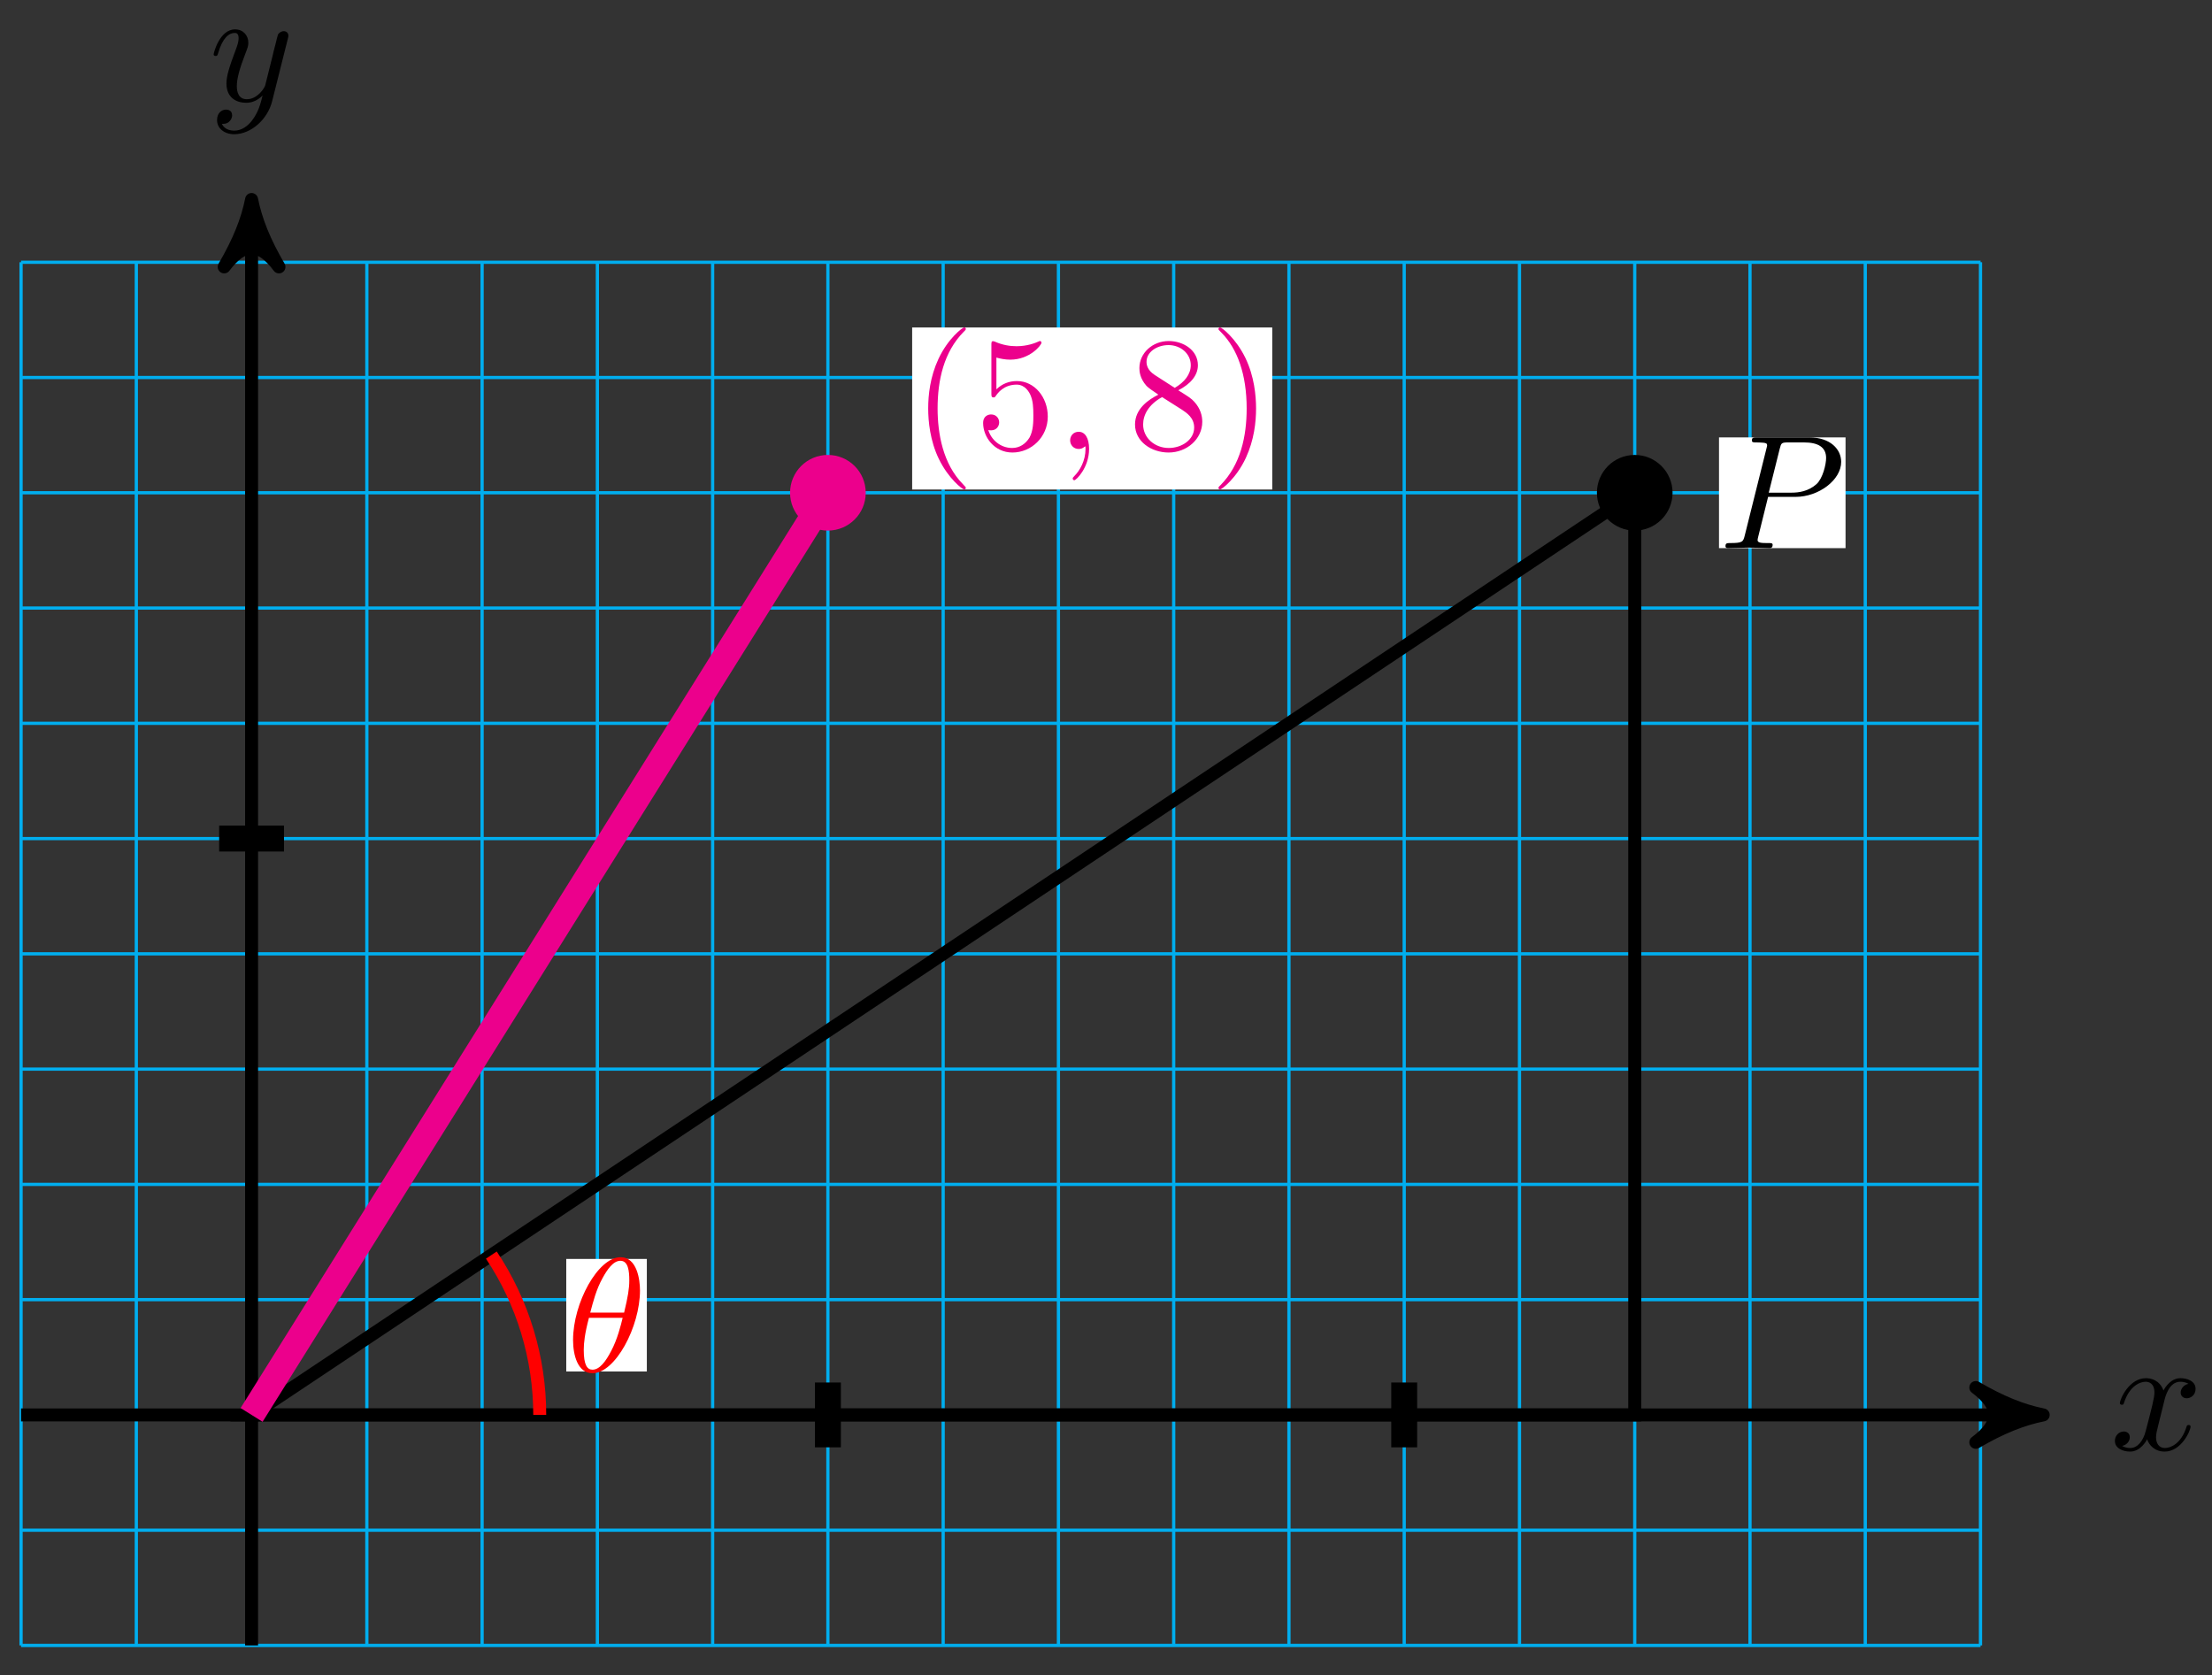 <svg xmlns="http://www.w3.org/2000/svg" xmlns:xlink="http://www.w3.org/1999/xlink" version="1.1" width="136" height="103" viewBox="0 0 136 103">
<rect x="0" y="0" width="136" height="103" fill="#333333" stroke="none"/>
<defs>
<path id="font_1_4" d="M.334 .302C.34 .328 .363 .42 .433 .42 .438 .42 .462 .42 .483 .407 .455 .402 .435 .377 .435 .353 .435 .337 .446 .318 .473 .318 .495 .318 .527 .336 .527 .376 .527 .428 .468 .442 .434 .442 .376 .442 .341 .389 .329 .366 .304 .432 .25 .442 .221 .442 .117 .442 .06 .313 .06 .288 .06 .278 .07 .278 .072 .278 .08 .278 .083 .28 .085 .289 .119 .395 .185 .42 .219 .42 .238 .42 .273 .411 .273 .353 .273 .322 .256 .255 .219 .115 .203 .053 .168 .011 .124 .011 .118 .011 .095 .011 .074 .024 .099 .029 .121 .05 .121 .078 .121 .105 .099 .113 .084 .113 .054 .113 .029 .087 .029 .055 .029 .009 .079-.011 .123-.011 .189-.011 .225 .059 .228 .065 .24 .028 .276-.011 .336-.011 .439-.011 .496 .118 .496 .143 .496 .153 .487 .153 .484 .153 .475 .153 .473 .149 .471 .142 .438 .035 .37 .011 .338 .011 .299 .011 .283 .043 .283 .077 .283 .099 .289 .121 .3 .165L.334 .302Z"/>
<path id="font_1_5" d="M.486 .381C.49 .395 .49 .397 .49 .404 .49 .422 .476 .431 .461 .431 .451 .431 .435 .425 .426 .41 .424 .405 .416 .374 .412 .356 .405 .33 .398 .303 .392 .276L.347 .096C.343 .081 .3 .011 .234 .011 .183 .011 .172 .055 .172 .092 .172 .138 .189 .2 .223 .288 .239 .329 .243 .34 .243 .36 .243 .405 .211 .442 .161 .442 .066 .442 .029 .297 .029 .288 .029 .278 .039 .278 .041 .278 .051 .278 .052 .28 .057 .296 .084 .39 .124 .42 .158 .42 .166 .42 .183 .42 .183 .388 .183 .363 .173 .337 .166 .318 .126 .212 .108 .155 .108 .108 .108 .019 .171-.011 .23-.011 .269-.011 .303 .006 .331 .034 .318-.018 .306-.067 .266-.12 .24-.154 .202-.183 .156-.183 .142-.183 .097-.18 .08-.141 .096-.141 .109-.141 .123-.129 .133-.12 .143-.107 .143-.088 .143-.057 .116-.053 .106-.053 .083-.053 .05-.069 .05-.118 .05-.168 .094-.205 .156-.205 .259-.205 .362-.114 .39-.001L.486 .381Z"/>
<path id="font_1_3" d="M.303 .316H.473C.615 .316 .754 .42 .754 .532 .754 .609 .688 .683 .557 .683H.233C.214 .683 .203 .683 .203 .664 .203 .652 .212 .652 .232 .652 .245 .652 .263 .651 .275 .65 .291 .648 .297 .645 .297 .634 .297 .63 .296 .627 .293 .615L.159 .078C.149 .039 .147 .031 .068 .031 .051 .031 .04 .031 .04 .012 .04 0 .052 0 .055 0 .083 0 .154 .003 .182 .003 .203 .003 .225 .002 .246 .002 .268 .002 .29 0 .311 0 .318 0 .331 0 .331 .02 .331 .031 .322 .031 .303 .031 .266 .031 .238 .031 .238 .049 .238 .055 .24 .06 .241 .066L.303 .316M.375 .614C.384 .649 .386 .652 .429 .652H.525C.608 .652 .661 .625 .661 .556 .661 .517 .641 .431 .602 .395 .552 .35 .492 .342 .448 .342H.307L.375 .614Z"/>
<path id="font_1_1" d="M.455 .5C.455 .566 .437 .705 .335 .705 .196 .705 .042 .423 .042 .194 .042 .1 .071-.011 .162-.011 .303-.011 .455 .276 .455 .5M.148 .363C.165 .427 .185 .507 .225 .578 .252 .627 .289 .683 .334 .683 .383 .683 .389 .619 .389 .562 .389 .513 .381 .462 .357 .363H.148M.348 .331C.337 .285 .316 .2 .278 .128 .243 .06 .205 .011 .162 .011 .129 .011 .108 .04 .108 .133 .108 .175 .114 .233 .14 .331H.348Z"/>
<path id="font_2_1" d="M.331-.24C.331-.237 .331-.235 .314-.218 .189-.092 .157 .097 .157 .25 .157 .424 .195 .598 .318 .723 .331 .735 .331 .737 .331 .74 .331 .747 .327 .75 .321 .75 .311 .75 .221 .682 .162 .555 .111 .445 .099 .334 .099 .25 .099 .172 .11 .051 .165-.062 .225-.185 .311-.25 .321-.25 .327-.25 .331-.247 .331-.24Z"/>
<path id="font_2_3" d="M.449 .2C.449 .319 .367 .419 .259 .419 .211 .419 .168 .403 .132 .368V.564C.152 .558 .185 .551 .217 .551 .34 .551 .41 .642 .41 .655 .41 .661 .407 .666 .4 .666 .399 .666 .397 .666 .392 .663 .372 .654 .323 .634 .256 .634 .216 .634 .17 .641 .123 .662 .115 .665 .113 .665 .111 .665 .101 .665 .101 .657 .101 .641V.344C.101 .326 .101 .318 .115 .318 .122 .318 .124 .321 .128 .327 .139 .343 .176 .397 .257 .397 .309 .397 .334 .351 .342 .333 .358 .296 .36 .257 .36 .207 .36 .172 .36 .112 .336 .07 .312 .031 .275 .006 .229 .006 .156 .006 .099 .058 .082 .117 .085 .116 .088 .115 .099 .115 .132 .115 .149 .14 .149 .164 .149 .188 .132 .213 .099 .213 .085 .213 .05 .206 .05 .16 .05 .074 .119-.022 .231-.022 .347-.022 .449 .073 .449 .2Z"/>
<path id="font_1_2" d="M.203 .001C.203 .067 .178 .106 .139 .106 .106 .106 .086 .081 .086 .053 .086 .026 .106 0 .139 0 .151 0 .164 .004 .174 .013 .177 .015 .178 .016 .179 .016 .18 .016 .181 .015 .181 .001 .181-.073 .146-.133 .113-.166 .102-.177 .102-.179 .102-.182 .102-.189 .107-.193 .112-.193 .123-.193 .203-.116 .203 .001Z"/>
<path id="font_2_4" d="M.163 .457C.117 .487 .113 .521 .113 .538 .113 .599 .178 .641 .249 .641 .322 .641 .386 .589 .386 .517 .386 .46 .347 .412 .287 .377L.163 .457M.309 .362C.381 .399 .43 .451 .43 .517 .43 .609 .341 .666 .25 .666 .15 .666 .069 .592 .069 .499 .069 .481 .071 .436 .113 .389 .124 .377 .161 .352 .186 .335 .128 .306 .042 .25 .042 .151 .042 .045 .144-.022 .249-.022 .362-.022 .457 .061 .457 .168 .457 .204 .446 .249 .408 .291 .389 .312 .373 .322 .309 .362M.209 .32 .332 .242C.36 .223 .407 .193 .407 .132 .407 .058 .332 .006 .25 .006 .164 .006 .092 .068 .092 .151 .092 .209 .124 .273 .209 .32Z"/>
<path id="font_2_2" d="M.289 .25C.289 .328 .278 .449 .223 .562 .163 .685 .077 .75 .067 .75 .061 .75 .057 .746 .057 .74 .057 .737 .057 .735 .076 .717 .174 .618 .231 .459 .231 .25 .231 .079 .194-.097 .07-.223 .057-.235 .057-.237 .057-.24 .057-.246 .061-.25 .067-.25 .077-.25 .167-.182 .226-.055 .277 .055 .289 .166 .289 .25Z"/>
</defs>
<path transform="matrix(1,0,0,-1,15.468,86.989)" stroke-width=".199" stroke-linecap="butt" stroke-miterlimit="10" stroke-linejoin="miter" fill="none" stroke="#00aeef" d="M-14.173-14.173H106.301M-14.173-7.087H106.301M-14.173 0H106.301M-14.173 7.087H106.301M-14.173 14.173H106.301M-14.173 21.26H106.301M-14.173 28.347H106.301M-14.173 35.433H106.301M-14.173 42.52H106.301M-14.173 49.607H106.301M-14.173 56.694H106.301M-14.173 63.78H106.301M-14.173 70.865H106.301M-14.173-14.173V70.867M-7.087-14.173V70.867M0-14.173V70.867M7.087-14.173V70.867M14.173-14.173V70.867M21.26-14.173V70.867M28.347-14.173V70.867M35.433-14.173V70.867M42.52-14.173V70.867M49.607-14.173V70.867M56.694-14.173V70.867M63.78-14.173V70.867M70.867-14.173V70.867M77.954-14.173V70.867M85.04-14.173V70.867M92.127-14.173V70.867M99.214-14.173V70.867M106.298-14.173V70.867M106.301 70.867"/>
<path transform="matrix(1,0,0,-1,15.468,86.989)" stroke-width=".797" stroke-linecap="butt" stroke-miterlimit="10" stroke-linejoin="miter" fill="none" stroke="#000000" d="M-14.173 0H109.118"/>
<path transform="matrix(1,0,0,-1,124.586,86.989)" d="M1.036 0C-.259 .259-1.554 .777-3.108 1.684-1.554 .518-1.554-.518-3.108-1.684-1.554-.777-.259-.259 1.036 0Z"/>
<path transform="matrix(1,0,0,-1,124.586,86.989)" stroke-width=".797" stroke-linecap="butt" stroke-linejoin="round" fill="none" stroke="#000000" d="M1.036 0C-.259 .259-1.554 .777-3.108 1.684-1.554 .518-1.554-.518-3.108-1.684-1.554-.777-.259-.259 1.036 0Z"/>
<use data-text="x" xlink:href="#font_1_4" transform="matrix(9.963,0,0,-9.963,129.74,89.134)"/>
<path transform="matrix(1,0,0,-1,15.468,86.989)" stroke-width=".797" stroke-linecap="butt" stroke-miterlimit="10" stroke-linejoin="miter" fill="none" stroke="#000000" d="M0-14.173V73.684"/>
<path transform="matrix(0,-1,-1,-0,15.468,13.301)" d="M1.036 0C-.259 .259-1.554 .777-3.108 1.684-1.554 .518-1.554-.518-3.108-1.684-1.554-.777-.259-.259 1.036 0Z"/>
<path transform="matrix(0,-1,-1,-0,15.468,13.301)" stroke-width=".797" stroke-linecap="butt" stroke-linejoin="round" fill="none" stroke="#000000" d="M1.036 0C-.259 .259-1.554 .777-3.108 1.684-1.554 .518-1.554-.518-3.108-1.684-1.554-.777-.259-.259 1.036 0Z"/>
<use data-text="y" xlink:href="#font_1_5" transform="matrix(9.963,0,0,-9.963,12.847,6.21)"/>
<path transform="matrix(1,0,0,-1,15.468,86.989)" stroke-width="1.594" stroke-linecap="butt" stroke-miterlimit="10" stroke-linejoin="miter" fill="none" stroke="#000000" d="M35.434 1.993V-1.993"/>
<path transform="matrix(1,0,0,-1,15.468,86.989)" stroke-width="1.594" stroke-linecap="butt" stroke-miterlimit="10" stroke-linejoin="miter" fill="none" stroke="#000000" d="M70.867 1.993V-1.993"/>
<path transform="matrix(1,0,0,-1,15.468,86.989)" stroke-width="1.594" stroke-linecap="butt" stroke-miterlimit="10" stroke-linejoin="miter" fill="none" stroke="#000000" d="M1.993 35.434H-1.993"/>
<path transform="matrix(1,0,0,-1,15.468,86.989)" stroke-width=".797" stroke-linecap="butt" stroke-miterlimit="10" stroke-linejoin="miter" fill="none" stroke="#000000" d="M0 0 85.04 56.694V0Z"/>
<path transform="matrix(1,0,0,-1,15.468,86.989)" d="M87.166 56.694C87.166 57.868 86.215 58.82 85.04 58.82 83.866 58.82 82.914 57.868 82.914 56.694 82.914 55.519 83.866 54.568 85.04 54.568 86.215 54.568 87.166 55.519 87.166 56.694ZM85.04 56.694"/>
<path transform="matrix(1,0,0,-1,15.468,86.989)" stroke-width=".399" stroke-linecap="butt" stroke-miterlimit="10" stroke-linejoin="miter" fill="none" stroke="#000000" d="M87.166 56.694C87.166 57.868 86.215 58.82 85.04 58.82 83.866 58.82 82.914 57.868 82.914 56.694 82.914 55.519 83.866 54.568 85.04 54.568 86.215 54.568 87.166 55.519 87.166 56.694ZM85.04 56.694"/>
<path transform="matrix(1,0,0,-1,15.468,86.989)" d="M90.221 53.29H98.001V60.098H90.221Z" fill="#ffffff"/>
<use data-text="P" xlink:href="#font_1_3" transform="matrix(9.963,0,0,-9.963,105.689,33.696)"/>
<path transform="matrix(1,0,0,-1,15.468,86.989)" stroke-width=".797" stroke-linecap="butt" stroke-miterlimit="10" stroke-linejoin="miter" fill="none" stroke="#ff0000" d="M17.717 0C17.717 3.497 16.68 6.918 14.741 9.827"/>
<path transform="matrix(1,0,0,-1,15.468,86.989)" d="M19.347 2.671H24.301V9.589H19.347Z" fill="#ffffff"/>
<use data-text="&#x03b8;" xlink:href="#font_1_1" transform="matrix(9.963,0,0,-9.963,34.815,84.318)" fill="#ff0000"/>
<path transform="matrix(1,0,0,-1,15.468,86.989)" d="M37.56 56.694C37.56 57.868 36.608 58.82 35.433 58.82 34.259 58.82 33.307 57.868 33.307 56.694 33.307 55.519 34.259 54.568 35.433 54.568 36.608 54.568 37.56 55.519 37.56 56.694ZM35.433 56.694" fill="#ec008c"/>
<path transform="matrix(1,0,0,-1,15.468,86.989)" stroke-width=".399" stroke-linecap="butt" stroke-miterlimit="10" stroke-linejoin="miter" fill="none" stroke="#ec008c" d="M37.56 56.694C37.56 57.868 36.608 58.82 35.433 58.82 34.259 58.82 33.307 57.868 33.307 56.694 33.307 55.519 34.259 54.568 35.433 54.568 36.608 54.568 37.56 55.519 37.56 56.694ZM35.433 56.694"/>
<path transform="matrix(1,0,0,-1,15.468,86.989)" d="M40.614 56.893H62.754V66.856H40.614Z" fill="#ffffff"/>
<use data-text="(" xlink:href="#font_2_1" transform="matrix(9.963,0,0,-9.963,56.082,27.602)" fill="#ec008c"/>
<use data-text="5" xlink:href="#font_2_3" transform="matrix(9.963,0,0,-9.963,59.947,27.602)" fill="#ec008c"/>
<use data-text="," xlink:href="#font_1_2" transform="matrix(9.963,0,0,-9.963,64.938,27.602)" fill="#ec008c"/>
<use data-text="8" xlink:href="#font_2_4" transform="matrix(9.963,0,0,-9.963,69.366,27.602)" fill="#ec008c"/>
<use data-text=")" xlink:href="#font_2_2" transform="matrix(9.963,0,0,-9.963,74.347,27.602)" fill="#ec008c"/>
<path transform="matrix(1,0,0,-1,15.468,86.989)" stroke-width="1.594" stroke-linecap="butt" stroke-miterlimit="10" stroke-linejoin="miter" fill="none" stroke="#ec008c" d="M0 0 35.433 56.694"/>
</svg>
